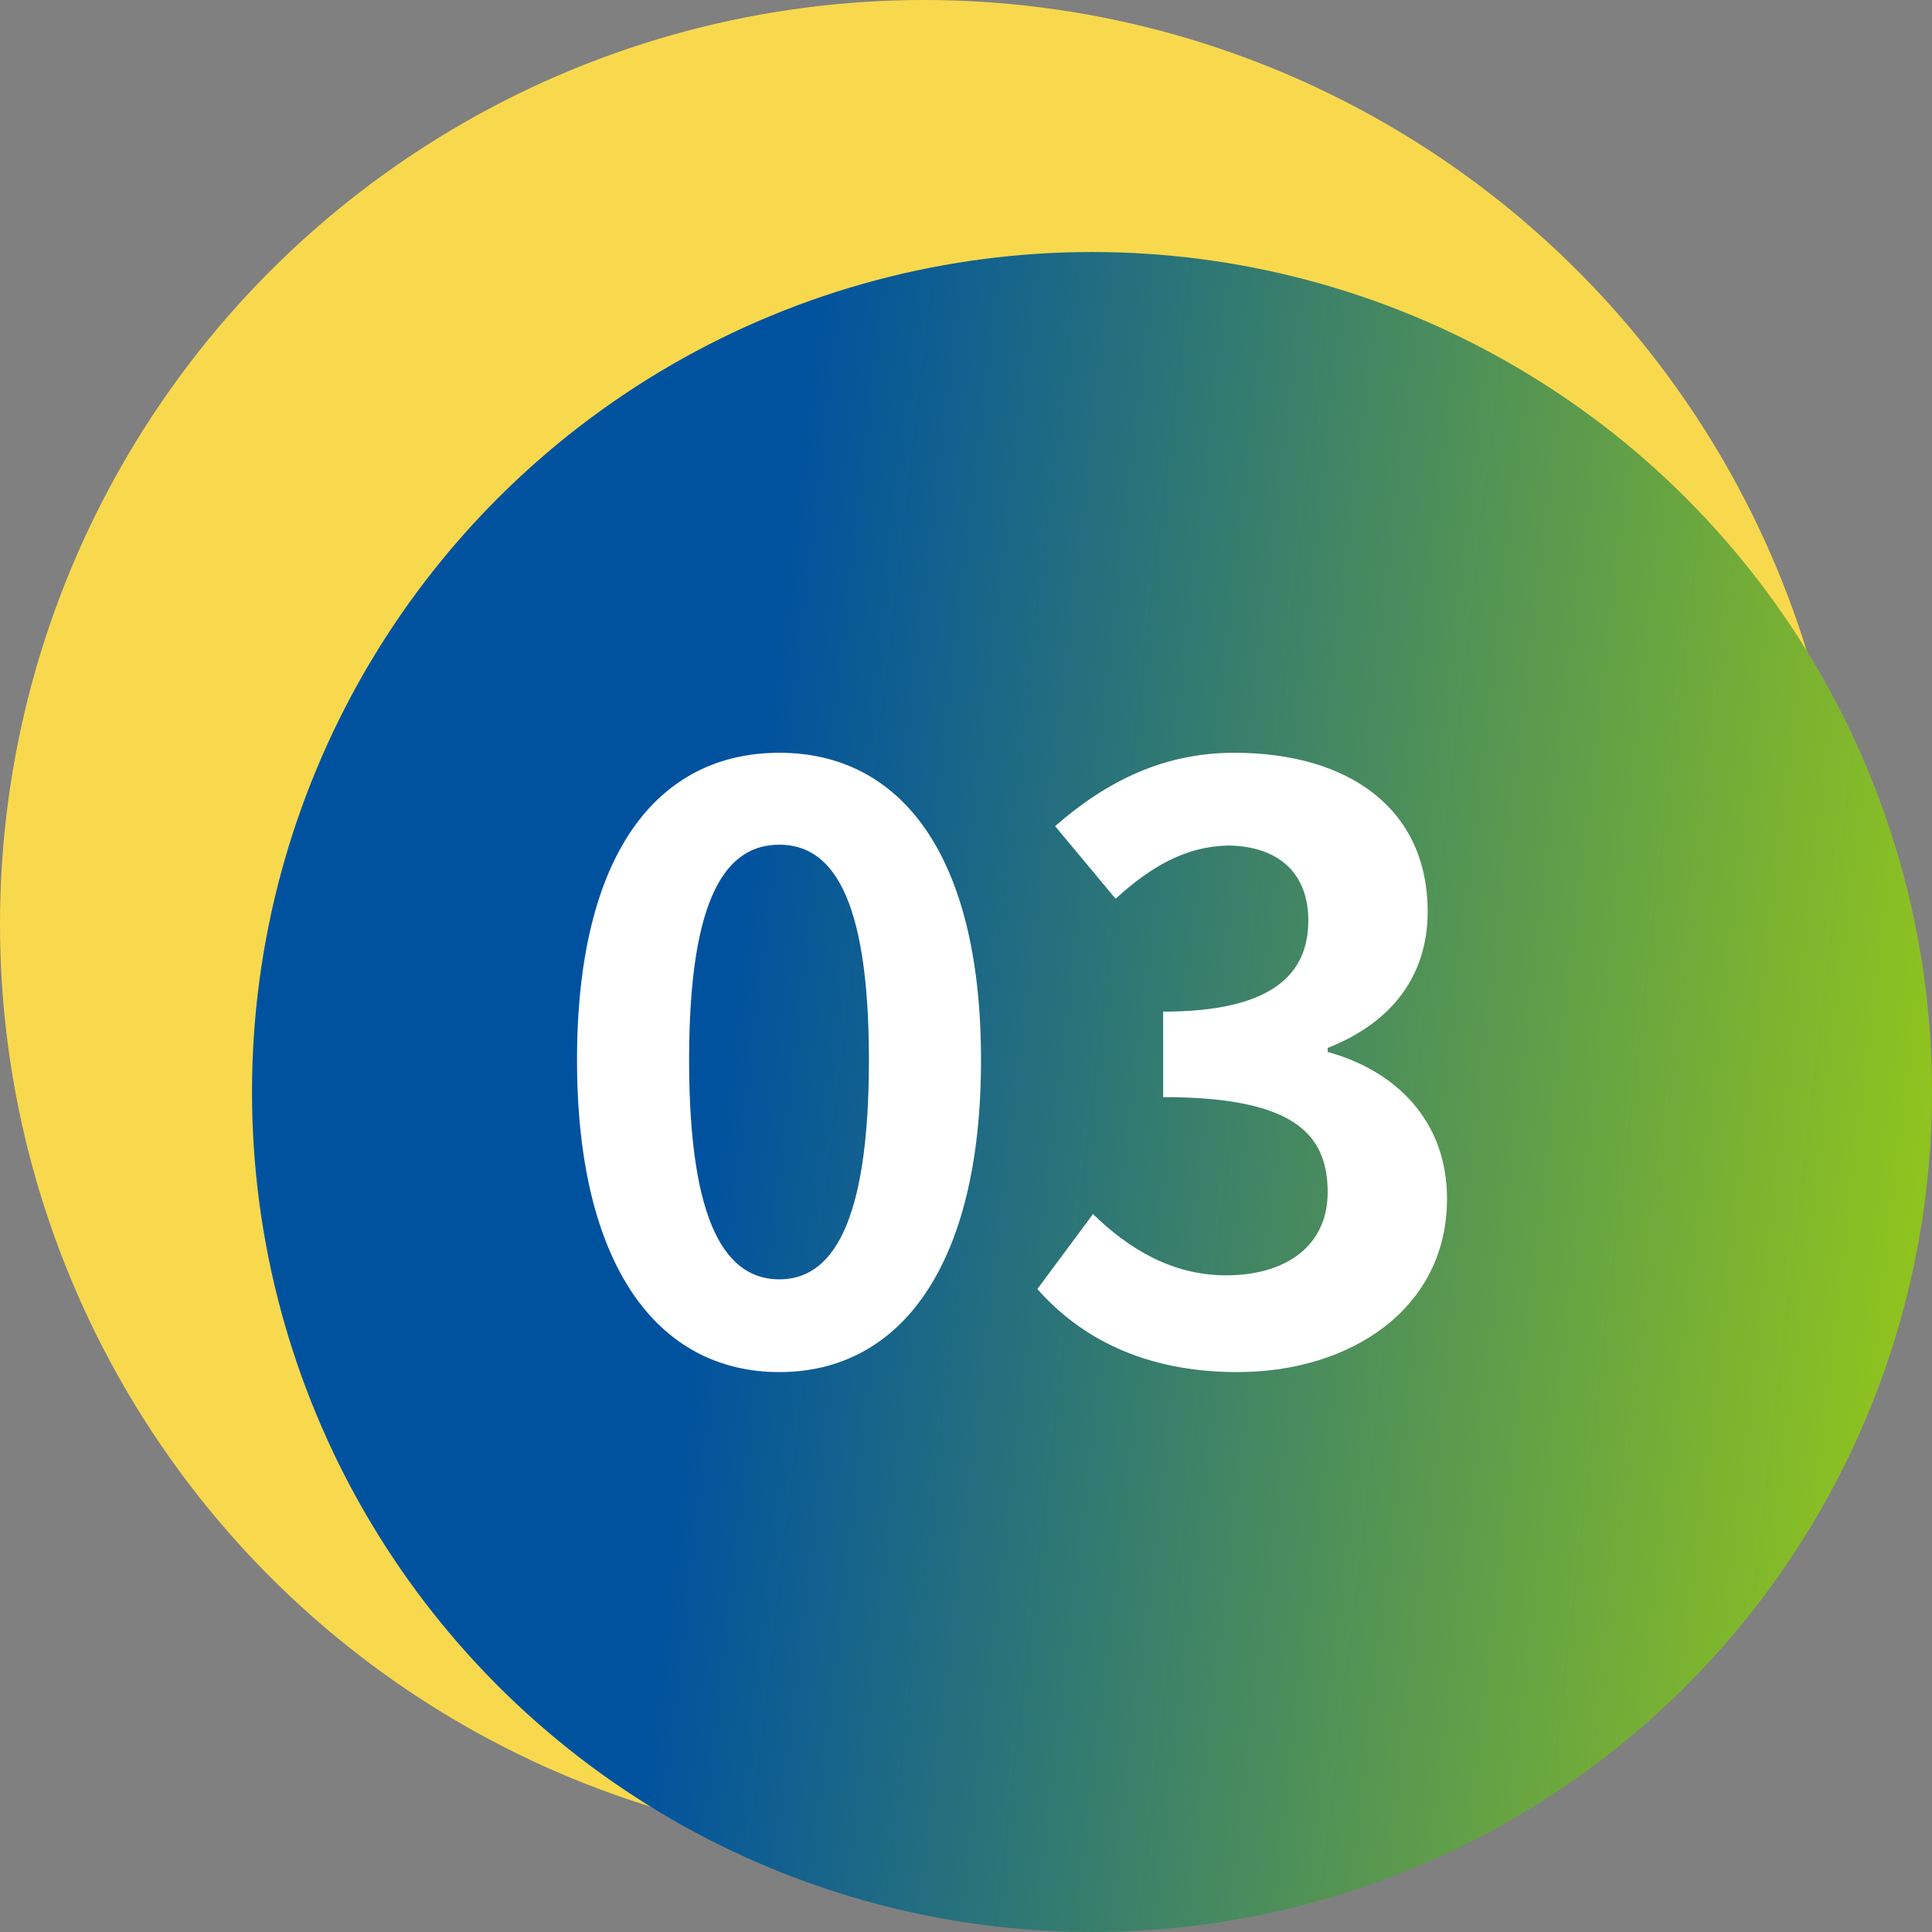 <svg width="115" height="115" viewBox="0 0 115 115" fill="none" xmlns="http://www.w3.org/2000/svg">
<rect x="0" y="0" width="115" height="115" fill="#808080" stroke="none"/>
<circle cx="55" cy="55" r="55" fill="#F8D94E"/>
<circle cx="65" cy="65" r="50" fill="url(#paint0_linear_2059_1710)" style="mix-blend-mode:multiply"/>
<path d="M46.394 81.672C39.146 81.672 34.346 75.336 34.346 63.096C34.346 50.808 39.146 44.808 46.394 44.808C53.594 44.808 58.394 50.856 58.394 63.096C58.394 75.336 53.594 81.672 46.394 81.672ZM46.394 76.152C49.418 76.152 51.722 73.08 51.722 63.096C51.722 53.16 49.418 50.28 46.394 50.28C43.322 50.28 41.018 53.16 41.018 63.096C41.018 73.08 43.322 76.152 46.394 76.152ZM73.652 81.672C68.036 81.672 64.244 79.56 61.748 76.728L65.06 72.264C67.172 74.328 69.764 75.912 72.98 75.912C76.58 75.912 79.028 74.136 79.028 70.968C79.028 67.464 76.964 65.304 69.236 65.304V60.216C75.764 60.216 77.876 57.96 77.876 54.792C77.876 52.008 76.148 50.376 73.124 50.328C70.58 50.376 68.516 51.576 66.404 53.496L62.804 49.176C65.876 46.488 69.284 44.808 73.46 44.808C80.324 44.808 84.98 48.168 84.98 54.264C84.98 58.104 82.82 60.888 79.028 62.376V62.616C83.06 63.72 86.132 66.696 86.132 71.352C86.132 77.88 80.42 81.672 73.652 81.672Z" fill="white"/>
<defs>
<linearGradient id="paint0_linear_2059_1710" x1="49.844" y1="4.494" x2="120.983" y2="12.837" gradientUnits="userSpaceOnUse">
<stop stop-color="#00529F"/>
<stop offset="1" stop-color="#8FC31F"/>
</linearGradient>
</defs>
</svg>
